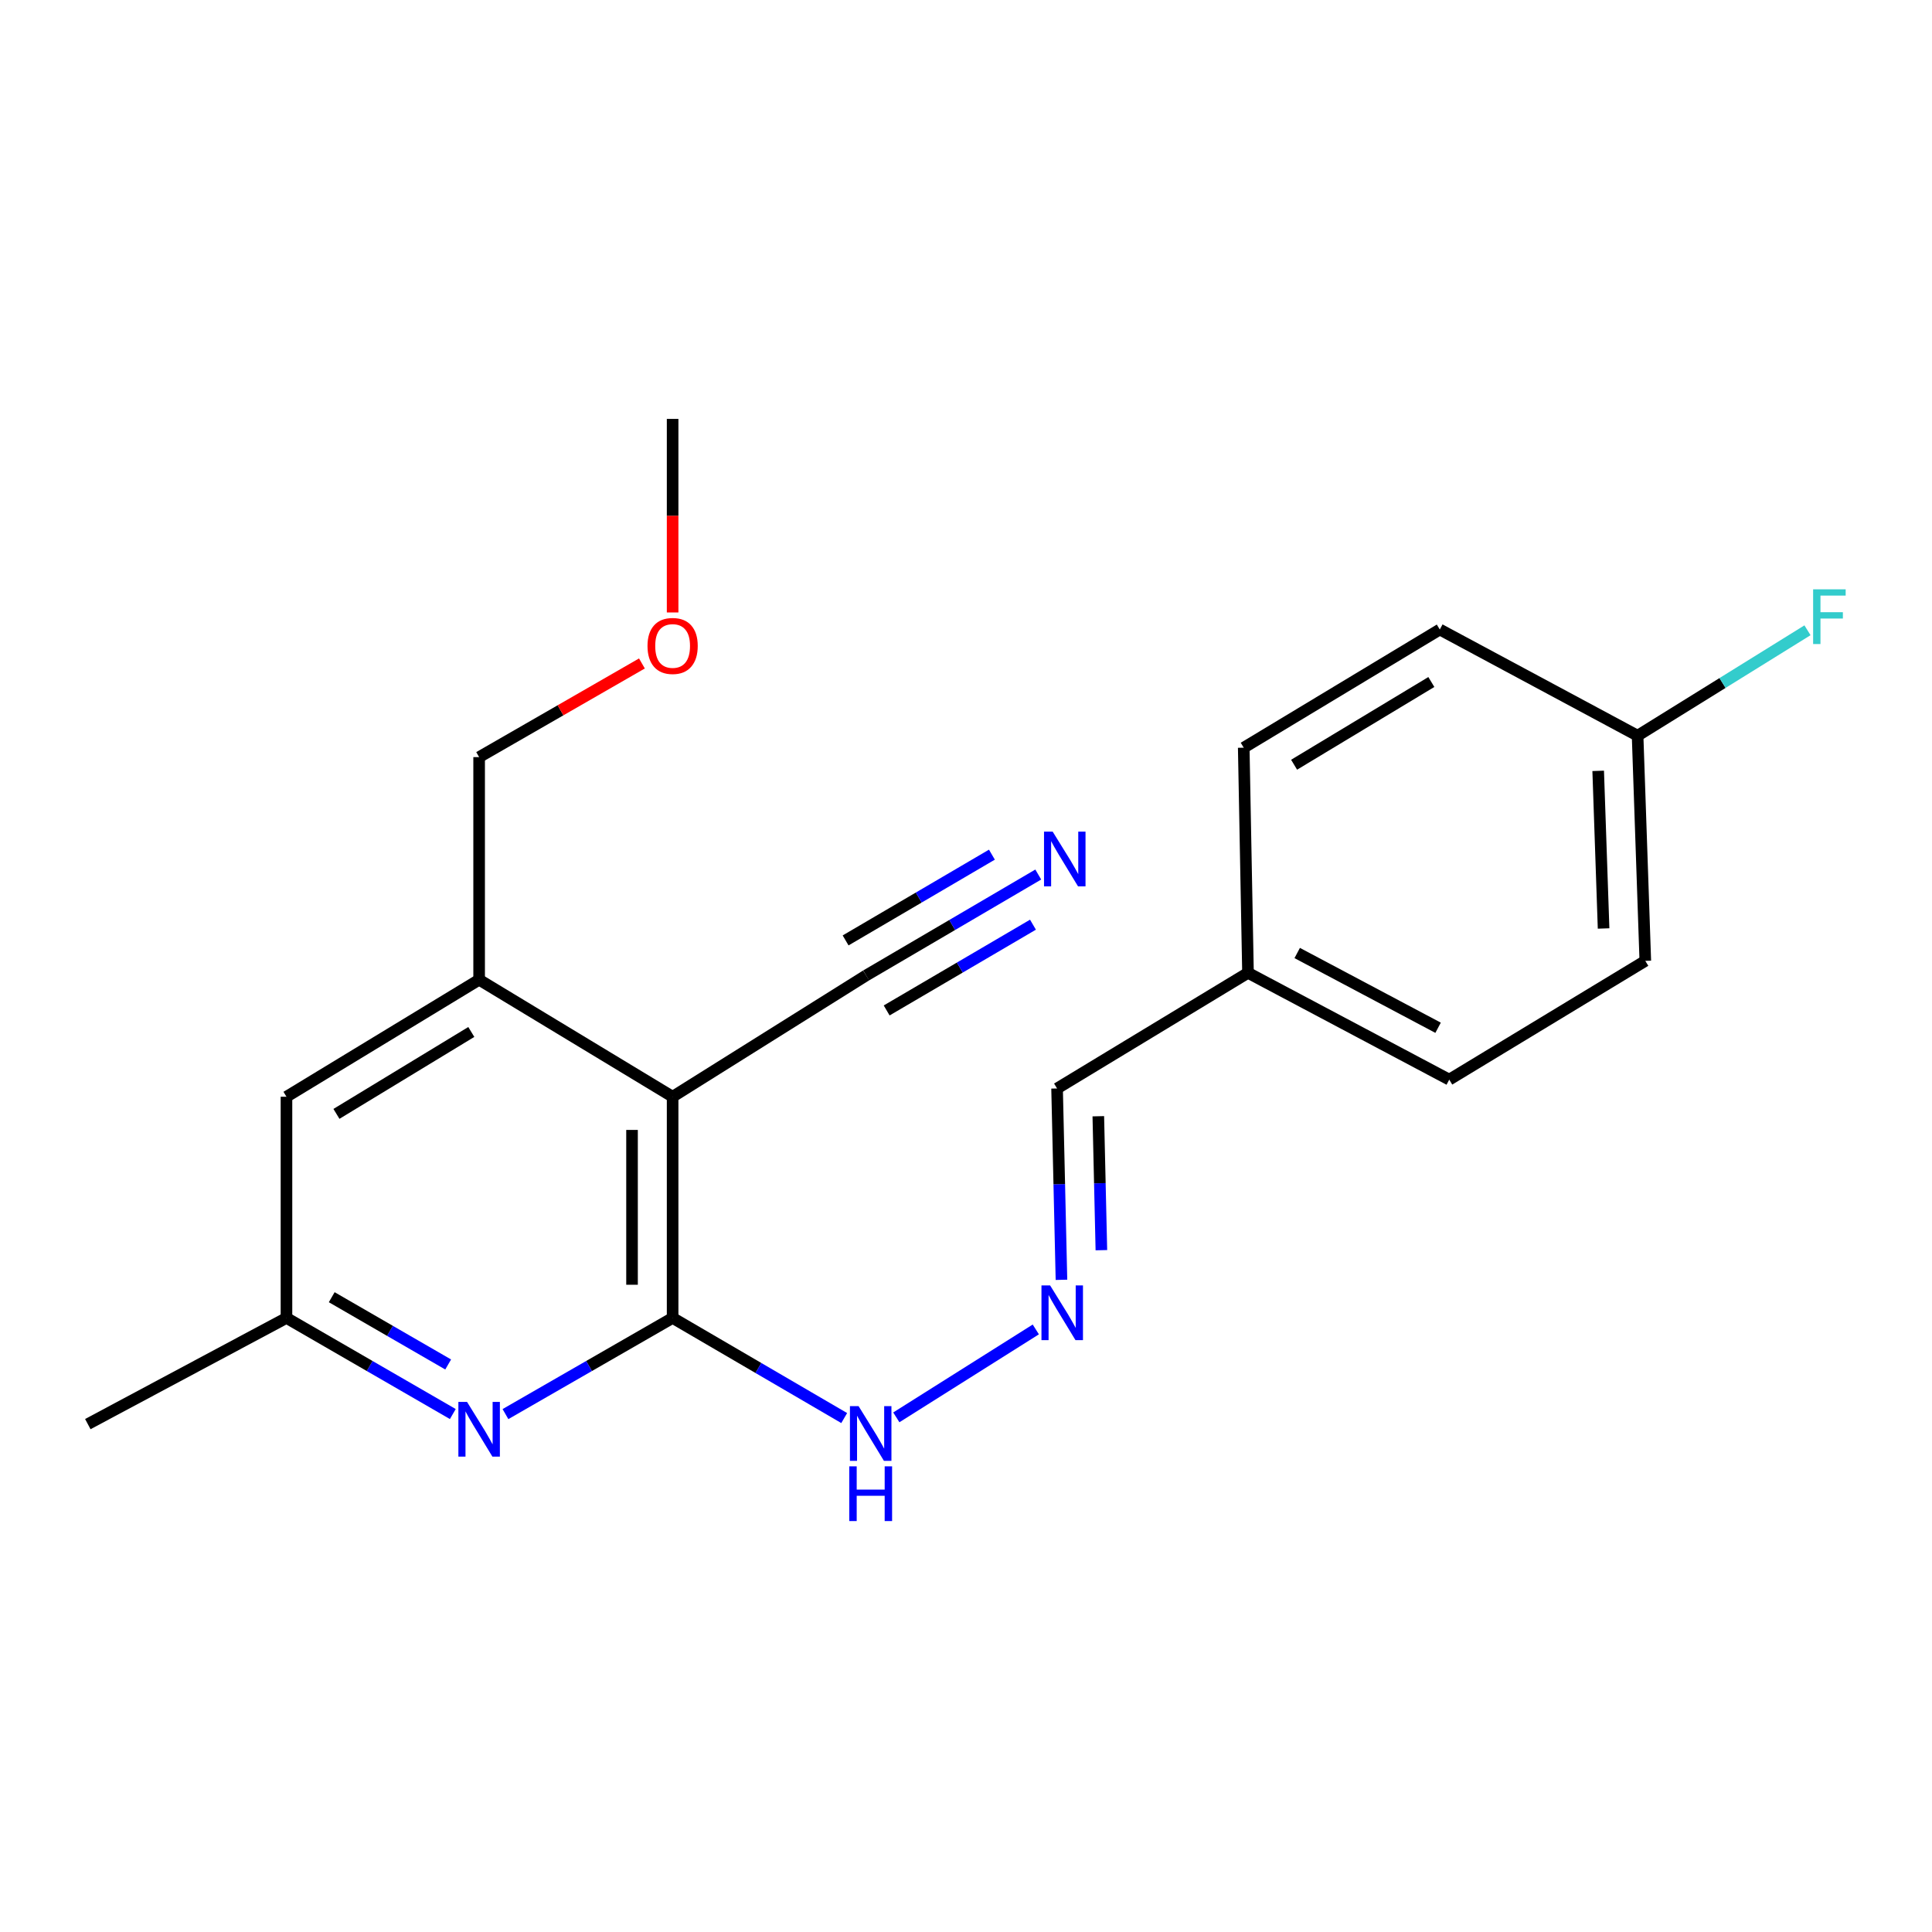 <?xml version='1.0' encoding='iso-8859-1'?>
<svg version='1.1' baseProfile='full'
              xmlns='http://www.w3.org/2000/svg'
                      xmlns:rdkit='http://www.rdkit.org/xml'
                      xmlns:xlink='http://www.w3.org/1999/xlink'
                  xml:space='preserve'
width='1000px' height='1000px' viewBox='0 0 1000 1000'>
<!-- END OF HEADER -->
<rect style='opacity:1.0;fill:#FFFFFF;stroke:none' width='1000' height='1000' x='0' y='0'> </rect>
<path class='bond-0' d='M 348.147,567.674 L 348.147,682.157' style='fill:none;fill-rule:evenodd;stroke:#000000;stroke-width:6px;stroke-linecap:butt;stroke-linejoin:miter;stroke-opacity:1' />
<path class='bond-0' d='M 327.139,584.847 L 327.139,664.985' style='fill:none;fill-rule:evenodd;stroke:#000000;stroke-width:6px;stroke-linecap:butt;stroke-linejoin:miter;stroke-opacity:1' />
<path class='bond-2' d='M 348.147,567.674 L 247.997,507.101' style='fill:none;fill-rule:evenodd;stroke:#000000;stroke-width:6px;stroke-linecap:butt;stroke-linejoin:miter;stroke-opacity:1' />
<path class='bond-3' d='M 348.147,567.674 L 448.309,504.883' style='fill:none;fill-rule:evenodd;stroke:#000000;stroke-width:6px;stroke-linecap:butt;stroke-linejoin:miter;stroke-opacity:1' />
<path class='bond-1' d='M 348.147,682.157 L 304.886,707.047' style='fill:none;fill-rule:evenodd;stroke:#000000;stroke-width:6px;stroke-linecap:butt;stroke-linejoin:miter;stroke-opacity:1' />
<path class='bond-1' d='M 304.886,707.047 L 261.625,731.937' style='fill:none;fill-rule:evenodd;stroke:#0000FF;stroke-width:6px;stroke-linecap:butt;stroke-linejoin:miter;stroke-opacity:1' />
<path class='bond-7' d='M 348.147,682.157 L 392.553,708.071' style='fill:none;fill-rule:evenodd;stroke:#000000;stroke-width:6px;stroke-linecap:butt;stroke-linejoin:miter;stroke-opacity:1' />
<path class='bond-7' d='M 392.553,708.071 L 436.959,733.985' style='fill:none;fill-rule:evenodd;stroke:#0000FF;stroke-width:6px;stroke-linecap:butt;stroke-linejoin:miter;stroke-opacity:1' />
<path class='bond-21' d='M 234.377,731.908 L 191.328,707.033' style='fill:none;fill-rule:evenodd;stroke:#0000FF;stroke-width:6px;stroke-linecap:butt;stroke-linejoin:miter;stroke-opacity:1' />
<path class='bond-21' d='M 191.328,707.033 L 148.278,682.157' style='fill:none;fill-rule:evenodd;stroke:#000000;stroke-width:6px;stroke-linecap:butt;stroke-linejoin:miter;stroke-opacity:1' />
<path class='bond-21' d='M 231.973,706.256 L 201.838,688.843' style='fill:none;fill-rule:evenodd;stroke:#0000FF;stroke-width:6px;stroke-linecap:butt;stroke-linejoin:miter;stroke-opacity:1' />
<path class='bond-21' d='M 201.838,688.843 L 171.703,671.43' style='fill:none;fill-rule:evenodd;stroke:#000000;stroke-width:6px;stroke-linecap:butt;stroke-linejoin:miter;stroke-opacity:1' />
<path class='bond-8' d='M 247.997,507.101 L 148.278,567.674' style='fill:none;fill-rule:evenodd;stroke:#000000;stroke-width:6px;stroke-linecap:butt;stroke-linejoin:miter;stroke-opacity:1' />
<path class='bond-8' d='M 243.945,534.142 L 174.142,576.543' style='fill:none;fill-rule:evenodd;stroke:#000000;stroke-width:6px;stroke-linecap:butt;stroke-linejoin:miter;stroke-opacity:1' />
<path class='bond-17' d='M 247.997,507.101 L 247.997,391.883' style='fill:none;fill-rule:evenodd;stroke:#000000;stroke-width:6px;stroke-linecap:butt;stroke-linejoin:miter;stroke-opacity:1' />
<path class='bond-4' d='M 448.309,504.883 L 492.856,478.77' style='fill:none;fill-rule:evenodd;stroke:#000000;stroke-width:6px;stroke-linecap:butt;stroke-linejoin:miter;stroke-opacity:1' />
<path class='bond-4' d='M 492.856,478.77 L 537.402,452.656' style='fill:none;fill-rule:evenodd;stroke:#0000FF;stroke-width:6px;stroke-linecap:butt;stroke-linejoin:miter;stroke-opacity:1' />
<path class='bond-4' d='M 458.934,523.007 L 496.798,500.81' style='fill:none;fill-rule:evenodd;stroke:#000000;stroke-width:6px;stroke-linecap:butt;stroke-linejoin:miter;stroke-opacity:1' />
<path class='bond-4' d='M 496.798,500.81 L 534.662,478.614' style='fill:none;fill-rule:evenodd;stroke:#0000FF;stroke-width:6px;stroke-linecap:butt;stroke-linejoin:miter;stroke-opacity:1' />
<path class='bond-4' d='M 437.685,486.76 L 475.549,464.563' style='fill:none;fill-rule:evenodd;stroke:#000000;stroke-width:6px;stroke-linecap:butt;stroke-linejoin:miter;stroke-opacity:1' />
<path class='bond-4' d='M 475.549,464.563 L 513.413,442.366' style='fill:none;fill-rule:evenodd;stroke:#0000FF;stroke-width:6px;stroke-linecap:butt;stroke-linejoin:miter;stroke-opacity:1' />
<path class='bond-5' d='M 536.133,688.113 L 463.933,733.622' style='fill:none;fill-rule:evenodd;stroke:#0000FF;stroke-width:6px;stroke-linecap:butt;stroke-linejoin:miter;stroke-opacity:1' />
<path class='bond-9' d='M 549.411,662.433 L 548.276,612.912' style='fill:none;fill-rule:evenodd;stroke:#0000FF;stroke-width:6px;stroke-linecap:butt;stroke-linejoin:miter;stroke-opacity:1' />
<path class='bond-9' d='M 548.276,612.912 L 547.141,563.391' style='fill:none;fill-rule:evenodd;stroke:#000000;stroke-width:6px;stroke-linecap:butt;stroke-linejoin:miter;stroke-opacity:1' />
<path class='bond-9' d='M 570.073,647.095 L 569.279,612.431' style='fill:none;fill-rule:evenodd;stroke:#0000FF;stroke-width:6px;stroke-linecap:butt;stroke-linejoin:miter;stroke-opacity:1' />
<path class='bond-9' d='M 569.279,612.431 L 568.484,577.766' style='fill:none;fill-rule:evenodd;stroke:#000000;stroke-width:6px;stroke-linecap:butt;stroke-linejoin:miter;stroke-opacity:1' />
<path class='bond-6' d='M 148.278,682.157 L 148.278,567.674' style='fill:none;fill-rule:evenodd;stroke:#000000;stroke-width:6px;stroke-linecap:butt;stroke-linejoin:miter;stroke-opacity:1' />
<path class='bond-19' d='M 148.278,682.157 L 45.455,737.117' style='fill:none;fill-rule:evenodd;stroke:#000000;stroke-width:6px;stroke-linecap:butt;stroke-linejoin:miter;stroke-opacity:1' />
<path class='bond-10' d='M 547.141,563.391 L 645.961,503.541' style='fill:none;fill-rule:evenodd;stroke:#000000;stroke-width:6px;stroke-linecap:butt;stroke-linejoin:miter;stroke-opacity:1' />
<path class='bond-15' d='M 645.961,503.541 L 643.755,387.004' style='fill:none;fill-rule:evenodd;stroke:#000000;stroke-width:6px;stroke-linecap:butt;stroke-linejoin:miter;stroke-opacity:1' />
<path class='bond-16' d='M 645.961,503.541 L 750.127,558.816' style='fill:none;fill-rule:evenodd;stroke:#000000;stroke-width:6px;stroke-linecap:butt;stroke-linejoin:miter;stroke-opacity:1' />
<path class='bond-16' d='M 671.433,493.275 L 744.349,531.967' style='fill:none;fill-rule:evenodd;stroke:#000000;stroke-width:6px;stroke-linecap:butt;stroke-linejoin:miter;stroke-opacity:1' />
<path class='bond-11' d='M 847.616,380.795 L 851.608,497.344' style='fill:none;fill-rule:evenodd;stroke:#000000;stroke-width:6px;stroke-linecap:butt;stroke-linejoin:miter;stroke-opacity:1' />
<path class='bond-11' d='M 827.219,398.996 L 830.013,480.58' style='fill:none;fill-rule:evenodd;stroke:#000000;stroke-width:6px;stroke-linecap:butt;stroke-linejoin:miter;stroke-opacity:1' />
<path class='bond-12' d='M 847.616,380.795 L 891.583,353.513' style='fill:none;fill-rule:evenodd;stroke:#000000;stroke-width:6px;stroke-linecap:butt;stroke-linejoin:miter;stroke-opacity:1' />
<path class='bond-12' d='M 891.583,353.513 L 935.551,326.232' style='fill:none;fill-rule:evenodd;stroke:#33CCCC;stroke-width:6px;stroke-linecap:butt;stroke-linejoin:miter;stroke-opacity:1' />
<path class='bond-22' d='M 847.616,380.795 L 745.236,325.835' style='fill:none;fill-rule:evenodd;stroke:#000000;stroke-width:6px;stroke-linecap:butt;stroke-linejoin:miter;stroke-opacity:1' />
<path class='bond-13' d='M 851.608,497.344 L 750.127,558.816' style='fill:none;fill-rule:evenodd;stroke:#000000;stroke-width:6px;stroke-linecap:butt;stroke-linejoin:miter;stroke-opacity:1' />
<path class='bond-14' d='M 745.236,325.835 L 643.755,387.004' style='fill:none;fill-rule:evenodd;stroke:#000000;stroke-width:6px;stroke-linecap:butt;stroke-linejoin:miter;stroke-opacity:1' />
<path class='bond-14' d='M 740.859,353.003 L 669.823,395.821' style='fill:none;fill-rule:evenodd;stroke:#000000;stroke-width:6px;stroke-linecap:butt;stroke-linejoin:miter;stroke-opacity:1' />
<path class='bond-18' d='M 247.997,391.883 L 290.128,367.643' style='fill:none;fill-rule:evenodd;stroke:#000000;stroke-width:6px;stroke-linecap:butt;stroke-linejoin:miter;stroke-opacity:1' />
<path class='bond-18' d='M 290.128,367.643 L 332.259,343.403' style='fill:none;fill-rule:evenodd;stroke:#FF0000;stroke-width:6px;stroke-linecap:butt;stroke-linejoin:miter;stroke-opacity:1' />
<path class='bond-20' d='M 348.147,317.006 L 348.147,266.916' style='fill:none;fill-rule:evenodd;stroke:#FF0000;stroke-width:6px;stroke-linecap:butt;stroke-linejoin:miter;stroke-opacity:1' />
<path class='bond-20' d='M 348.147,266.916 L 348.147,216.826' style='fill:none;fill-rule:evenodd;stroke:#000000;stroke-width:6px;stroke-linecap:butt;stroke-linejoin:miter;stroke-opacity:1' />
<path  class='atom-2' d='M 241.737 725.618
L 251.017 740.618
Q 251.937 742.098, 253.417 744.778
Q 254.897 747.458, 254.977 747.618
L 254.977 725.618
L 258.737 725.618
L 258.737 753.938
L 254.857 753.938
L 244.897 737.538
Q 243.737 735.618, 242.497 733.418
Q 241.297 731.218, 240.937 730.538
L 240.937 753.938
L 237.257 753.938
L 237.257 725.618
L 241.737 725.618
' fill='#0000FF'/>
<path  class='atom-5' d='M 544.861 430.453
L 554.141 445.453
Q 555.061 446.933, 556.541 449.613
Q 558.021 452.293, 558.101 452.453
L 558.101 430.453
L 561.861 430.453
L 561.861 458.773
L 557.981 458.773
L 548.021 442.373
Q 546.861 440.453, 545.621 438.253
Q 544.421 436.053, 544.061 435.373
L 544.061 458.773
L 540.381 458.773
L 540.381 430.453
L 544.861 430.453
' fill='#0000FF'/>
<path  class='atom-6' d='M 543.542 665.336
L 552.822 680.336
Q 553.742 681.816, 555.222 684.496
Q 556.702 687.176, 556.782 687.336
L 556.782 665.336
L 560.542 665.336
L 560.542 693.656
L 556.662 693.656
L 546.702 677.256
Q 545.542 675.336, 544.302 673.136
Q 543.102 670.936, 542.742 670.256
L 542.742 693.656
L 539.062 693.656
L 539.062 665.336
L 543.542 665.336
' fill='#0000FF'/>
<path  class='atom-8' d='M 444.407 727.824
L 453.687 742.824
Q 454.607 744.304, 456.087 746.984
Q 457.567 749.664, 457.647 749.824
L 457.647 727.824
L 461.407 727.824
L 461.407 756.144
L 457.527 756.144
L 447.567 739.744
Q 446.407 737.824, 445.167 735.624
Q 443.967 733.424, 443.607 732.744
L 443.607 756.144
L 439.927 756.144
L 439.927 727.824
L 444.407 727.824
' fill='#0000FF'/>
<path  class='atom-8' d='M 439.587 758.976
L 443.427 758.976
L 443.427 771.016
L 457.907 771.016
L 457.907 758.976
L 461.747 758.976
L 461.747 787.296
L 457.907 787.296
L 457.907 774.216
L 443.427 774.216
L 443.427 787.296
L 439.587 787.296
L 439.587 758.976
' fill='#0000FF'/>
<path  class='atom-13' d='M 938.471 305.035
L 955.311 305.035
L 955.311 308.275
L 942.271 308.275
L 942.271 316.875
L 953.871 316.875
L 953.871 320.155
L 942.271 320.155
L 942.271 333.355
L 938.471 333.355
L 938.471 305.035
' fill='#33CCCC'/>
<path  class='atom-19' d='M 335.147 334.342
Q 335.147 327.542, 338.507 323.742
Q 341.867 319.942, 348.147 319.942
Q 354.427 319.942, 357.787 323.742
Q 361.147 327.542, 361.147 334.342
Q 361.147 341.222, 357.747 345.142
Q 354.347 349.022, 348.147 349.022
Q 341.907 349.022, 338.507 345.142
Q 335.147 341.262, 335.147 334.342
M 348.147 345.822
Q 352.467 345.822, 354.787 342.942
Q 357.147 340.022, 357.147 334.342
Q 357.147 328.782, 354.787 325.982
Q 352.467 323.142, 348.147 323.142
Q 343.827 323.142, 341.467 325.942
Q 339.147 328.742, 339.147 334.342
Q 339.147 340.062, 341.467 342.942
Q 343.827 345.822, 348.147 345.822
' fill='#FF0000'/>
</svg>
